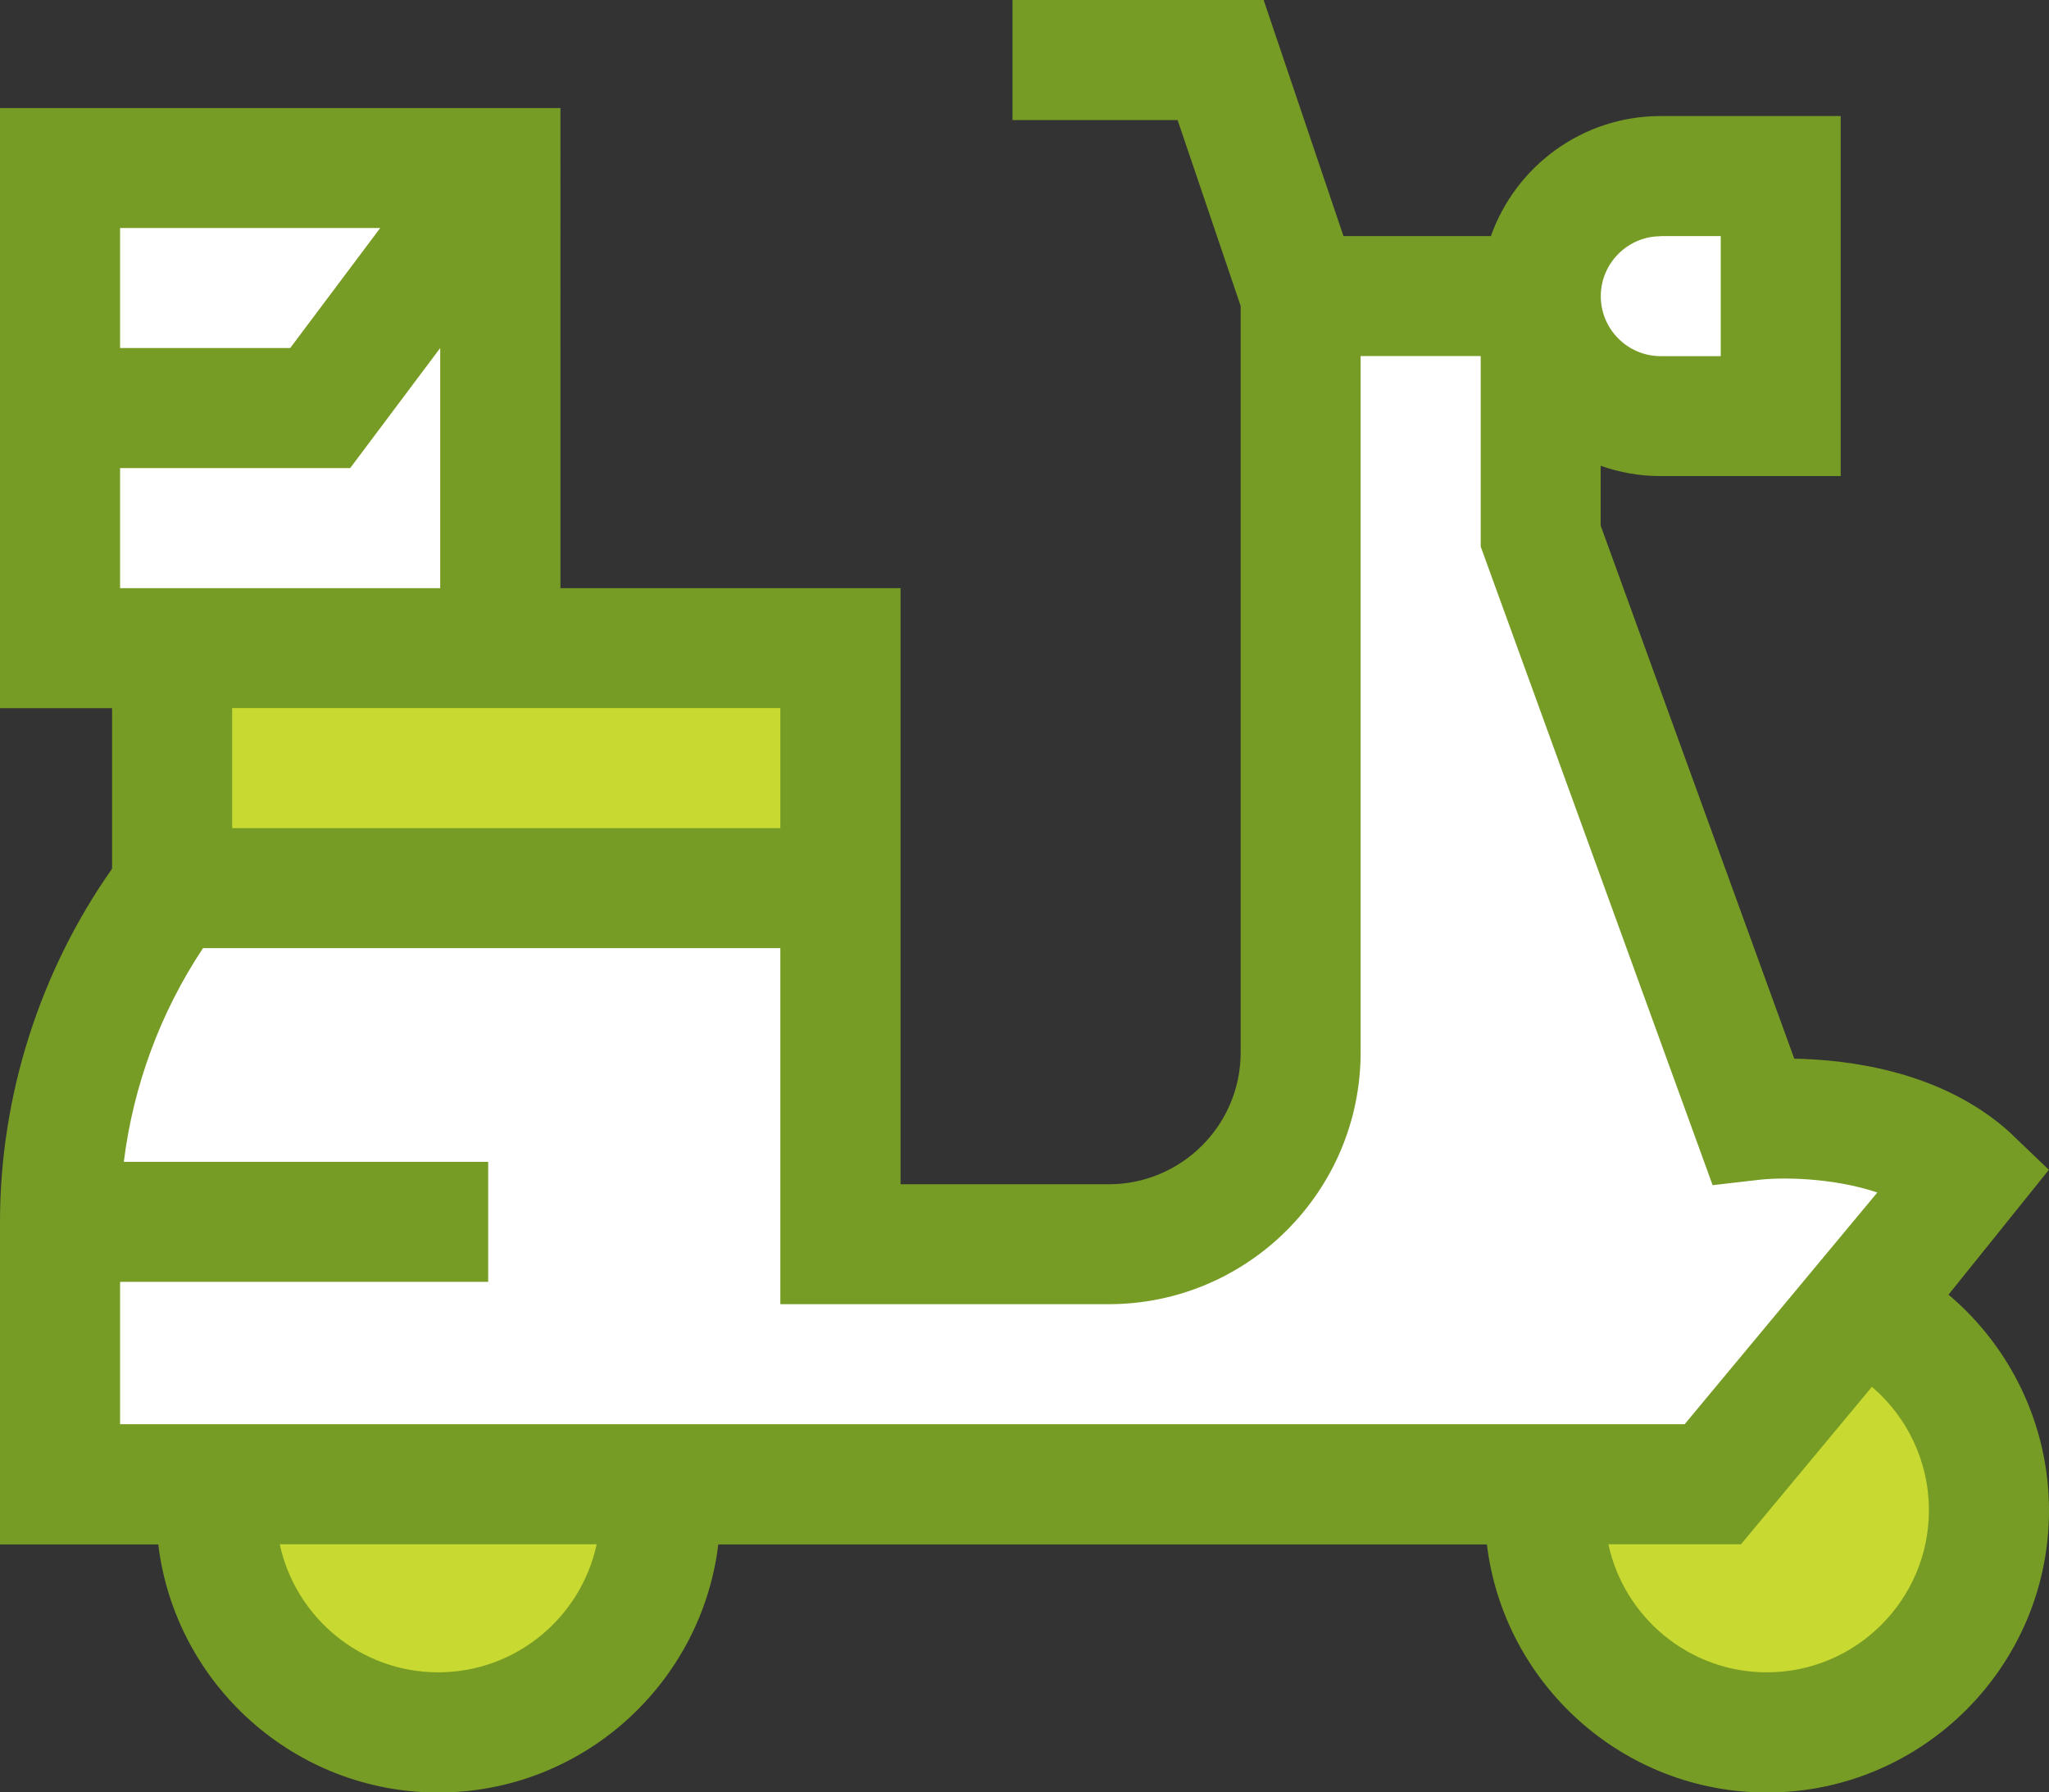 <svg xmlns="http://www.w3.org/2000/svg" id="Capa_2" data-name="Capa 2" viewBox="0 0 158.86 139"><rect x="0" y="0" width="158.86" height="139" fill="#333333" stroke="none"/><defs><style>      .cls-1 {        fill: #779c25;      }      .cls-1, .cls-2, .cls-3 {        stroke-width: 0px;      }      .cls-2 {        fill: #c8da31;      }      .cls-3 {        fill: #fff;      }    </style></defs><g id="Capa_2-2" data-name="Capa 2"><g><rect class="cls-3" x="5.12" y="12" width="34" height="38"></rect><rect class="cls-3" x="121.12" y="15" width="16" height="16"></rect><rect class="cls-2" x="13.12" y="52" width="51" height="18"></rect><polygon class="cls-3" points="5.12 116 5.12 85.65 13.12 70 64.12 70 64.12 97.63 87.12 97 98.93 89.96 100.12 82 100.12 24.61 119.6 24.61 119.6 43 137.12 86.25 152.2 92.76 126.92 116 5.12 116"></polygon><polygon class="cls-2" points="18 119.76 26.07 118.62 52.13 118.62 40.12 133 23.21 131.8 18 119.76"></polygon><polygon class="cls-2" points="120.12 118 133.42 116 147.12 102 155.06 118 145.55 133 131.12 134 120.12 126.92 120.12 118"></polygon><path class="cls-1" d="m151.07,100.4l7.78-9.68-3.1-2.97c-5.2-4.65-12.3-5.57-16.64-5.65l-15.01-41.34v-4.64c1.46.52,3.02.8,4.65.8h13.96V9h-13.96c-6.07,0-11.24,3.89-13.16,9.31h-11.43L97.97,0h-19.47v9.31h12.8l4.89,14.42v57.89c0,5.64-4.59,10.22-10.22,10.22h-16.15v-46.23h-26.37V8.38H0v46.54h8.69v12.45C3.08,75.34,0,85,0,94.76v25.01h12.27c1.31,10.82,10.54,19.24,21.71,19.24s20.4-8.42,21.71-19.24h59.59c1.31,10.82,10.54,19.24,21.71,19.24,12.06,0,21.87-9.81,21.87-21.87,0-6.55-2.93-12.63-7.78-16.73h0Zm-22.31-82.09h4.65v9.31h-4.65c-2.57,0-4.65-2.09-4.65-4.65s2.09-4.65,4.65-4.65ZM9.31,36.3h17.84l6.98-9.31v18.62H9.31v-9.31Zm20.17-18.62l-6.98,9.31h-13.19v-9.31h20.17Zm13.96,37.23h17.06v9.31H18v-9.31h25.44ZM9.31,99.41h28.54v-9.31H9.6c.73-5.9,2.84-11.61,6.14-16.57h44.76v27.61h25.46c10.77,0,19.53-8.76,19.53-19.53V27.61h9.31v14.78l17.98,49.52,3.65-.42c1.55-.18,5.56-.21,9.12.99l-14.94,17.97H9.31v-11.05Zm24.67,30.28c-6.02,0-11.07-4.26-12.29-9.93h24.57c-1.22,5.67-6.26,9.93-12.29,9.93Zm103.01,0c-6.02,0-11.07-4.26-12.29-9.93h10.28l10.15-12.21c2.76,2.35,4.42,5.83,4.42,9.57,0,6.93-5.64,12.57-12.57,12.57Z"></path></g></g></svg>